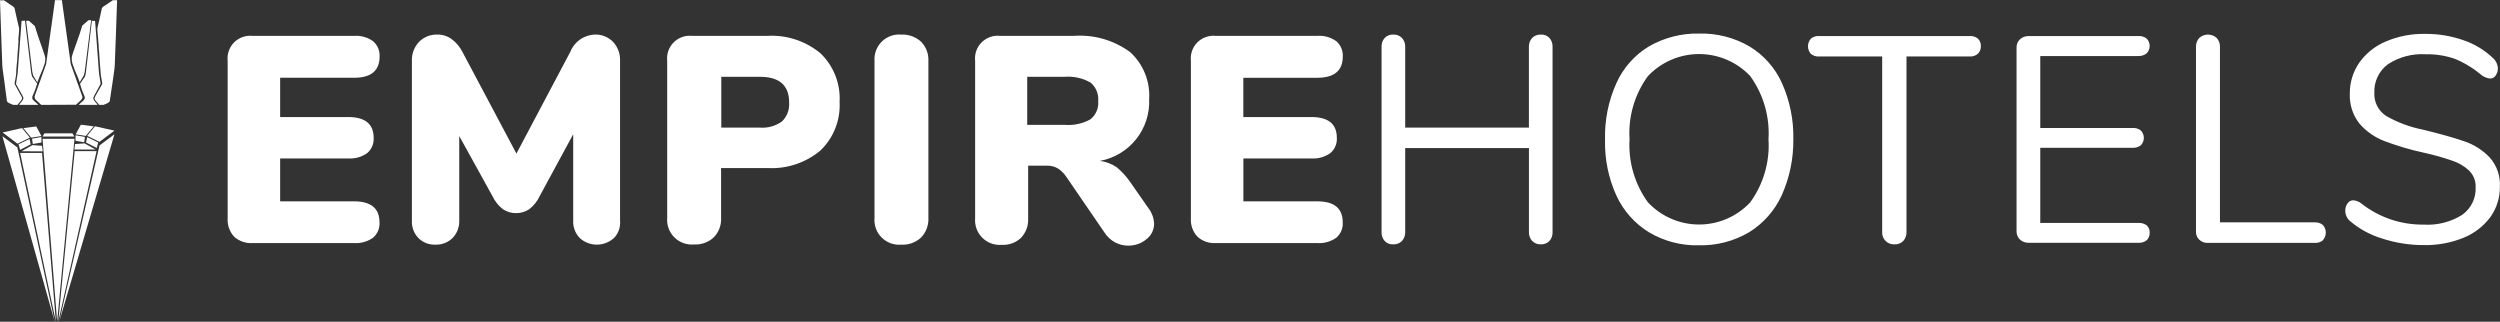 <svg xmlns="http://www.w3.org/2000/svg" xmlns:xlink="http://www.w3.org/1999/xlink" width="233.1" height="30" viewBox="0 0 233.1 30">
  <rect x="0" y="0" width="233.1" height="30" fill="#333333" stroke="none"/>
  <defs>
    <clipPath id="clip-path">
      <path id="Path_17976" data-name="Path 17976" d="M6.7,20.909l-.091.136-.136.151-.106.121-.015.061H5.926l-.378-.166-.121-.076s-.03,0-.061-.076a.565.565,0,0,1-.045-.227L5.2,19.925l-.106-.817-.151-1.075-.03-.363-.076-2.119L4.7,11.63h.378a3.219,3.219,0,0,1,.288.2c.2.136.378.257.575.394a.244.244,0,0,1,.121.166.056.056,0,0,0,.015.045l.045.227c.015.106.106.454.151.681.03.106.061.257.106.454.015.03.061.257.061.257l.045.2-.015.333-.03.333-.03.318.015.212-.03.348-.015.348-.03.257-.015.212-.015.272-.03.454-.03.272-.015.182-.015.2-.015.151v.182l-.03.333-.03.166-.015.121-.03.121-.045.257v.106l.061.121.545.984.076.167.015.091-.061.121Zm8.779-5.358L15.4,17.67l-.03.363-.151,1.075-.121.817-.136.908a.565.565,0,0,1-.045.227c-.045.076-.076.076-.076.076l-.106.076-.378.166h-.439l-.015-.061-.1-.117-.136-.151-.106-.136-.045-.121.015-.091.076-.166.56-.984.061-.121v-.11l-.045-.257-.015-.106-.03-.136-.03-.166-.03-.333-.015-.2-.015-.151-.015-.2-.015-.182L14,17.332l-.03-.454-.015-.272-.015-.212-.03-.257-.015-.348-.03-.348-.015-.212-.03-.318-.03-.333-.015-.333.045-.2s.045-.227.061-.257c.045-.2.091-.348.106-.454.045-.227.136-.575.151-.681l.045-.227c0-.03.015-.03.015-.045a.313.313,0,0,1,.136-.166c.2-.136.394-.257.59-.394.106-.061.2-.136.3-.2h.394l-.136,3.92ZM7.848,20.985a2.218,2.218,0,0,0,.257.227c.015.015.167.151.151.166,0,.015-.045,0-.061,0H6.5l.03-.091.106-.106a1.84,1.84,0,0,0,.182-.242c0-.015.015-.03.03-.061.015-.015.015-.045.03-.076,0-.03.015-.061,0-.091s-.015-.03-.015-.045c-.015-.03-.045-.091-.076-.167l-.59-1.06V19.38l.153-.98.363-4.859.318-.015.575,4.844v.03l.076.3v.015l.484.681a8.24,8.24,0,0,1-.394,1.075.433.433,0,0,0-.061.3c.015.091.061.121.136.212ZM8.923,17.11a1.754,1.754,0,0,1-.061.424c-.091.3-.257.7-.469,1.2-.091.212-.136.333-.212.545l-.394-.651v-.015l-.076-.3V18.29l-.575-4.753h.257l.56.5c.272.984.878,2.5.969,2.952v.121Zm3.436,3.648a.246.246,0,0,1-.045.091c0,.015-.015.03-.03.045l-.076.076-.076.076c-.121.106-.227.212-.348.318l-3.239.015c-.166-.151-.378-.348-.53-.5a.382.382,0,0,1-.091-.257.939.939,0,0,1,.061-.212c.106-.288.954-2.634,1.014-2.83l.832-5.98h.636l.832,5.979L12.162,20l.2.56.03.121a.256.256,0,0,1-.03.076Zm1.71-1.317-.575,1.06c-.03.076-.061.121-.076.167a.066.066,0,0,0-.015.045c-.015.03,0,.076,0,.091a.116.116,0,0,0,.03.076c.015.03.03.045.03.061a1.84,1.84,0,0,0,.182.242l.106.106.03.091H12.117c-.015,0-.045.015-.061,0s.136-.151.151-.166c.136-.121.182-.151.257-.227a.515.515,0,0,0,.136-.2.413.413,0,0,0-.061-.3,6.455,6.455,0,0,1-.378-1.075l.469-.681v-.015l.076-.3v-.03l.56-4.844.3.015.363,4.859.151.984c-.015-.015-.015.045-.015.045ZM12.6,18.29v.015l-.076.3v.015l-.394.651c-.076-.227-.121-.348-.212-.56a11.686,11.686,0,0,1-.469-1.2,1.962,1.962,0,0,1-.061-.439v-.136c.091-.454.711-1.968.984-2.952l.575-.5H13.2l-.6,4.8ZM6.7,25.707l1.029-.575.893.061.061.515Zm1.06-.681-.076-.5.878-.151v.515l-.8.136Zm-.151-.59-.727-.893,1.2-.151.484.893-.954.151Zm1.06-.106.182-.3h2.6l.182.3ZM4.927,24.3,6.32,25.344,9.8,41.6Zm1.65,1.559H8.62L9.907,41.585,6.577,25.858Zm0-.288-.151-.515,1.029-.5.106.5-.984.515Zm3.451,16.014L8.666,24.542h2.982l-1.62,17.043ZM6.335,25,4.942,23.951l1.816-.409.727.893Zm5.3.545.061-.515.893-.061,1.029.575Zm.908-.681-.8-.136v-.515l.878.151-.076.5Zm0,0-.8-.136v-.515l.878.151-.076.5Zm.151-.59-.938-.151.484-.893,1.2.151-.742.893ZM10.225,41.585l3.754-16.423,1.393-1.044Zm-.091,0,1.529-15.893h2.043L10.134,41.585ZM13.721,25.4l-1-.515.106-.5,1.029.5-.136.515Zm.257-.575-1.15-.56.727-.893,1.816.409-1.393,1.044Z" transform="translate(-4.7 -11.6)" fill="#fff"/>
    </clipPath>
    <clipPath id="clip-path-2">
      <path id="Path_17977" data-name="Path 17977" d="M156.691,36.417H149.8V40.08h6.342c1.589,0,2.376.651,2.376,1.937a1.719,1.719,0,0,1-.6,1.423,2.743,2.743,0,0,1-1.771.5H149.8v4h6.887c1.589,0,2.376.651,2.376,1.968a1.719,1.719,0,0,1-.6,1.423,2.743,2.743,0,0,1-1.771.5h-9.46a2.33,2.33,0,0,1-1.726-.6,2.306,2.306,0,0,1-.6-1.726V34.843a2.111,2.111,0,0,1,2.331-2.331h9.46a2.687,2.687,0,0,1,1.771.5,1.763,1.763,0,0,1,.605,1.423c0,1.317-.787,1.983-2.376,1.983Zm24.218,14.955a2.369,2.369,0,0,1-3.163,0,2.19,2.19,0,0,1-.621-1.635V41.685l-3.118,5.752a3.324,3.324,0,0,1-.984,1.241,2.251,2.251,0,0,1-2.452,0,3.454,3.454,0,0,1-.984-1.241L166.5,41.851v7.871a2.238,2.238,0,0,1-.621,1.635,2.167,2.167,0,0,1-1.6.621,2.133,2.133,0,0,1-1.574-.6,2.19,2.19,0,0,1-.621-1.635v-14.9a2.446,2.446,0,0,1,.666-1.771,2.28,2.28,0,0,1,1.71-.681,2.184,2.184,0,0,1,1.332.424,3.386,3.386,0,0,1,1.014,1.211l5.025,9.46,5.01-9.46a2.559,2.559,0,0,1,2.3-1.635,2.246,2.246,0,0,1,1.7.681,2.436,2.436,0,0,1,.651,1.771V49.722a2.069,2.069,0,0,1-.575,1.65ZM200.178,43.2a7.089,7.089,0,0,1-4.965,1.635h-4.3V49.48a2.408,2.408,0,0,1-.681,1.816,2.508,2.508,0,0,1-1.862.666,2.3,2.3,0,0,1-2.482-2.482V34.843a2.111,2.111,0,0,1,2.331-2.331h6.993a7.1,7.1,0,0,1,4.98,1.635,5.839,5.839,0,0,1,1.771,4.526,5.84,5.84,0,0,1-1.786,4.526Zm-5.646-6.872h-3.6v4.738h3.6a3.123,3.123,0,0,0,2.059-.575,2.218,2.218,0,0,0,.666-1.771C197.257,37.12,196.349,36.328,194.532,36.328Zm15.03,14.985a2.508,2.508,0,0,1-1.862.666,2.3,2.3,0,0,1-2.482-2.482V34.843a2.3,2.3,0,0,1,2.482-2.452,2.57,2.57,0,0,1,1.862.666,2.407,2.407,0,0,1,.681,1.786V49.48a2.467,2.467,0,0,1-.681,1.831Zm19.526-5.131,1.7,2.437a2.527,2.527,0,0,1,.5,1.393,1.813,1.813,0,0,1-.727,1.468,2.587,2.587,0,0,1-1.68.59,2.625,2.625,0,0,1-1.226-.3,2.665,2.665,0,0,1-.984-.908l-3.557-5.192a2.871,2.871,0,0,0-.8-.8,1.961,1.961,0,0,0-1-.257h-1.771v4.9a2.451,2.451,0,0,1-.651,1.816,2.387,2.387,0,0,1-1.8.666A2.3,2.3,0,0,1,214.6,49.51V34.843a2.111,2.111,0,0,1,2.331-2.331h6.857a7.9,7.9,0,0,1,5.267,1.514,5.476,5.476,0,0,1,1.771,4.39,5.6,5.6,0,0,1-4.586,5.752,3.609,3.609,0,0,1,1.574.6,7.048,7.048,0,0,1,1.271,1.408Zm-3.739-9.324a4.2,4.2,0,0,0-2.392-.53h-3.5v4.48h3.5a4.216,4.216,0,0,0,2.392-.515,1.938,1.938,0,0,0,.727-1.7,2.028,2.028,0,0,0-.727-1.741Zm21.145-.439h-6.887V40.08h6.342c1.589,0,2.376.651,2.376,1.937a1.719,1.719,0,0,1-.6,1.423,2.743,2.743,0,0,1-1.771.5h-6.342v4h6.887c1.589,0,2.376.651,2.376,1.968a1.719,1.719,0,0,1-.6,1.423,2.715,2.715,0,0,1-1.771.5h-9.46a2.33,2.33,0,0,1-1.726-.605,2.306,2.306,0,0,1-.6-1.726V34.843a2.111,2.111,0,0,1,2.331-2.331h9.46a2.687,2.687,0,0,1,1.771.5,1.764,1.764,0,0,1,.6,1.423c0,1.317-.787,1.983-2.376,1.983Zm21.66,15.212a1.027,1.027,0,0,1-.8.318,1.061,1.061,0,0,1-.817-.318,1.171,1.171,0,0,1-.3-.833V42.971H254.7V50.8a1.171,1.171,0,0,1-.3.833,1.06,1.06,0,0,1-.817.318,1,1,0,0,1-.8-.318,1.162,1.162,0,0,1-.288-.833V33.541a1.162,1.162,0,0,1,.288-.832,1.027,1.027,0,0,1,.8-.318,1.06,1.06,0,0,1,.817.318,1.171,1.171,0,0,1,.3.832v7.523h11.534V33.541a1.171,1.171,0,0,1,.3-.832,1.06,1.06,0,0,1,.817-.318,1,1,0,0,1,.8.318,1.162,1.162,0,0,1,.288.832V50.8a1.162,1.162,0,0,1-.288.833Zm21.646-4.24a7.926,7.926,0,0,1-3.042,3.436,8.8,8.8,0,0,1-4.662,1.211,8.665,8.665,0,0,1-4.662-1.211,7.886,7.886,0,0,1-3.042-3.421,11.957,11.957,0,0,1-1.06-5.222,12.071,12.071,0,0,1,1.06-5.267,7.681,7.681,0,0,1,3.027-3.421,9.008,9.008,0,0,1,4.692-1.2,8.9,8.9,0,0,1,4.692,1.2,7.681,7.681,0,0,1,3.027,3.421,12.249,12.249,0,0,1,1.06,5.237,12.421,12.421,0,0,1-1.09,5.237Zm-2.921-11.125a6.568,6.568,0,0,0-9.551,0,8.994,8.994,0,0,0-1.71,5.873,9.1,9.1,0,0,0,1.71,5.888,6.534,6.534,0,0,0,9.536.015,9.039,9.039,0,0,0,1.71-5.888,9.1,9.1,0,0,0-1.7-5.888Zm21.206-2.074a1.1,1.1,0,0,1-.772.242H301.44V50.8a1.171,1.171,0,0,1-.3.833,1.06,1.06,0,0,1-.817.318,1.091,1.091,0,0,1-1.15-1.15V34.434H293.3a1.1,1.1,0,0,1-.772-.242,1.065,1.065,0,0,1,0-1.423,1.1,1.1,0,0,1,.772-.242h14.031a1.1,1.1,0,0,1,.772.242.924.924,0,0,1,.272.711.964.964,0,0,1-.288.711Zm14.985.2h-9.157V41.1h8.613a1.1,1.1,0,0,1,.772.242.987.987,0,0,1,0,1.362,1.1,1.1,0,0,1-.772.242h-8.613v7.008h9.157a1.174,1.174,0,0,1,.772.227.869.869,0,0,1,.272.7.878.878,0,0,1-.272.681,1.1,1.1,0,0,1-.772.242H312.853a1.171,1.171,0,0,1-.833-.3,1.038,1.038,0,0,1-.318-.787v-17.1a1.016,1.016,0,0,1,.318-.787,1.171,1.171,0,0,1,.833-.3H323.07a1.1,1.1,0,0,1,.772.242.988.988,0,0,1,0,1.362,1.158,1.158,0,0,1-.772.257Zm17.2,17.18a1.1,1.1,0,0,1-.772.242h-9.975a1.063,1.063,0,0,1-.772-.288.972.972,0,0,1-.318-.757V33.541a1.171,1.171,0,0,1,.3-.832,1.21,1.21,0,0,1,1.635,0,1.171,1.171,0,0,1,.3.832V49.9h8.824a1.1,1.1,0,0,1,.772.242,1.065,1.065,0,0,1,0,1.423ZM355.87,36.493a1.674,1.674,0,0,1-.787-.3,9.353,9.353,0,0,0-2.482-1.529,7.848,7.848,0,0,0-2.755-.439,5.818,5.818,0,0,0-3.527.938,3.136,3.136,0,0,0-1.256,2.634,2.424,2.424,0,0,0,1.1,2.18,11.176,11.176,0,0,0,3.406,1.271c1.665.409,2.967.772,3.9,1.1a5.782,5.782,0,0,1,2.361,1.514,3.786,3.786,0,0,1,.938,2.709,4.749,4.749,0,0,1-.893,2.846,5.893,5.893,0,0,1-2.5,1.922,9.4,9.4,0,0,1-3.693.681,12.5,12.5,0,0,1-3.92-.621,8.317,8.317,0,0,1-3-1.65,1.259,1.259,0,0,1-.409-.954,1.093,1.093,0,0,1,.212-.666.631.631,0,0,1,.515-.288,1.353,1.353,0,0,1,.772.3,9.2,9.2,0,0,0,5.8,1.968,6.056,6.056,0,0,0,3.6-.908,2.987,2.987,0,0,0,1.256-2.573,2.041,2.041,0,0,0-.6-1.544,4.18,4.18,0,0,0-1.589-.938,23.07,23.07,0,0,0-2.649-.742A26.45,26.45,0,0,1,346,42.32a5.8,5.8,0,0,1-2.331-1.635,4.212,4.212,0,0,1-.893-2.785,4.968,4.968,0,0,1,.893-2.906,5.793,5.793,0,0,1,2.482-1.968,8.962,8.962,0,0,1,3.648-.7,10.592,10.592,0,0,1,3.572.59,7.476,7.476,0,0,1,2.77,1.68,1.333,1.333,0,0,1,.439.954,1.093,1.093,0,0,1-.212.666.588.588,0,0,1-.5.272Z" transform="translate(-144.9 -32.3)" fill="#fff"/>
    </clipPath>
  </defs>
  <g id="Group_2112" data-name="Group 2112" transform="translate(2579 -6876)">
    <g id="Group_2109" data-name="Group 2109" transform="translate(-2579 6876)">
      <g id="Group_2108" data-name="Group 2108" clip-path="url(#clip-path)">
        <rect id="Rectangle_3499" data-name="Rectangle 3499" width="233.099" height="29.97" transform="translate(-0.004 0.011)" fill="#fff"/>
      </g>
    </g>
    <g id="Group_2111" data-name="Group 2111" transform="translate(-2557.779 6879.133)">
      <g id="Group_2110" data-name="Group 2110" clip-path="url(#clip-path-2)">
        <rect id="Rectangle_3500" data-name="Rectangle 3500" width="233.099" height="29.97" transform="translate(-21.225 -3.122)" fill="#fff"/>
      </g>
    </g>
  </g>
</svg>
